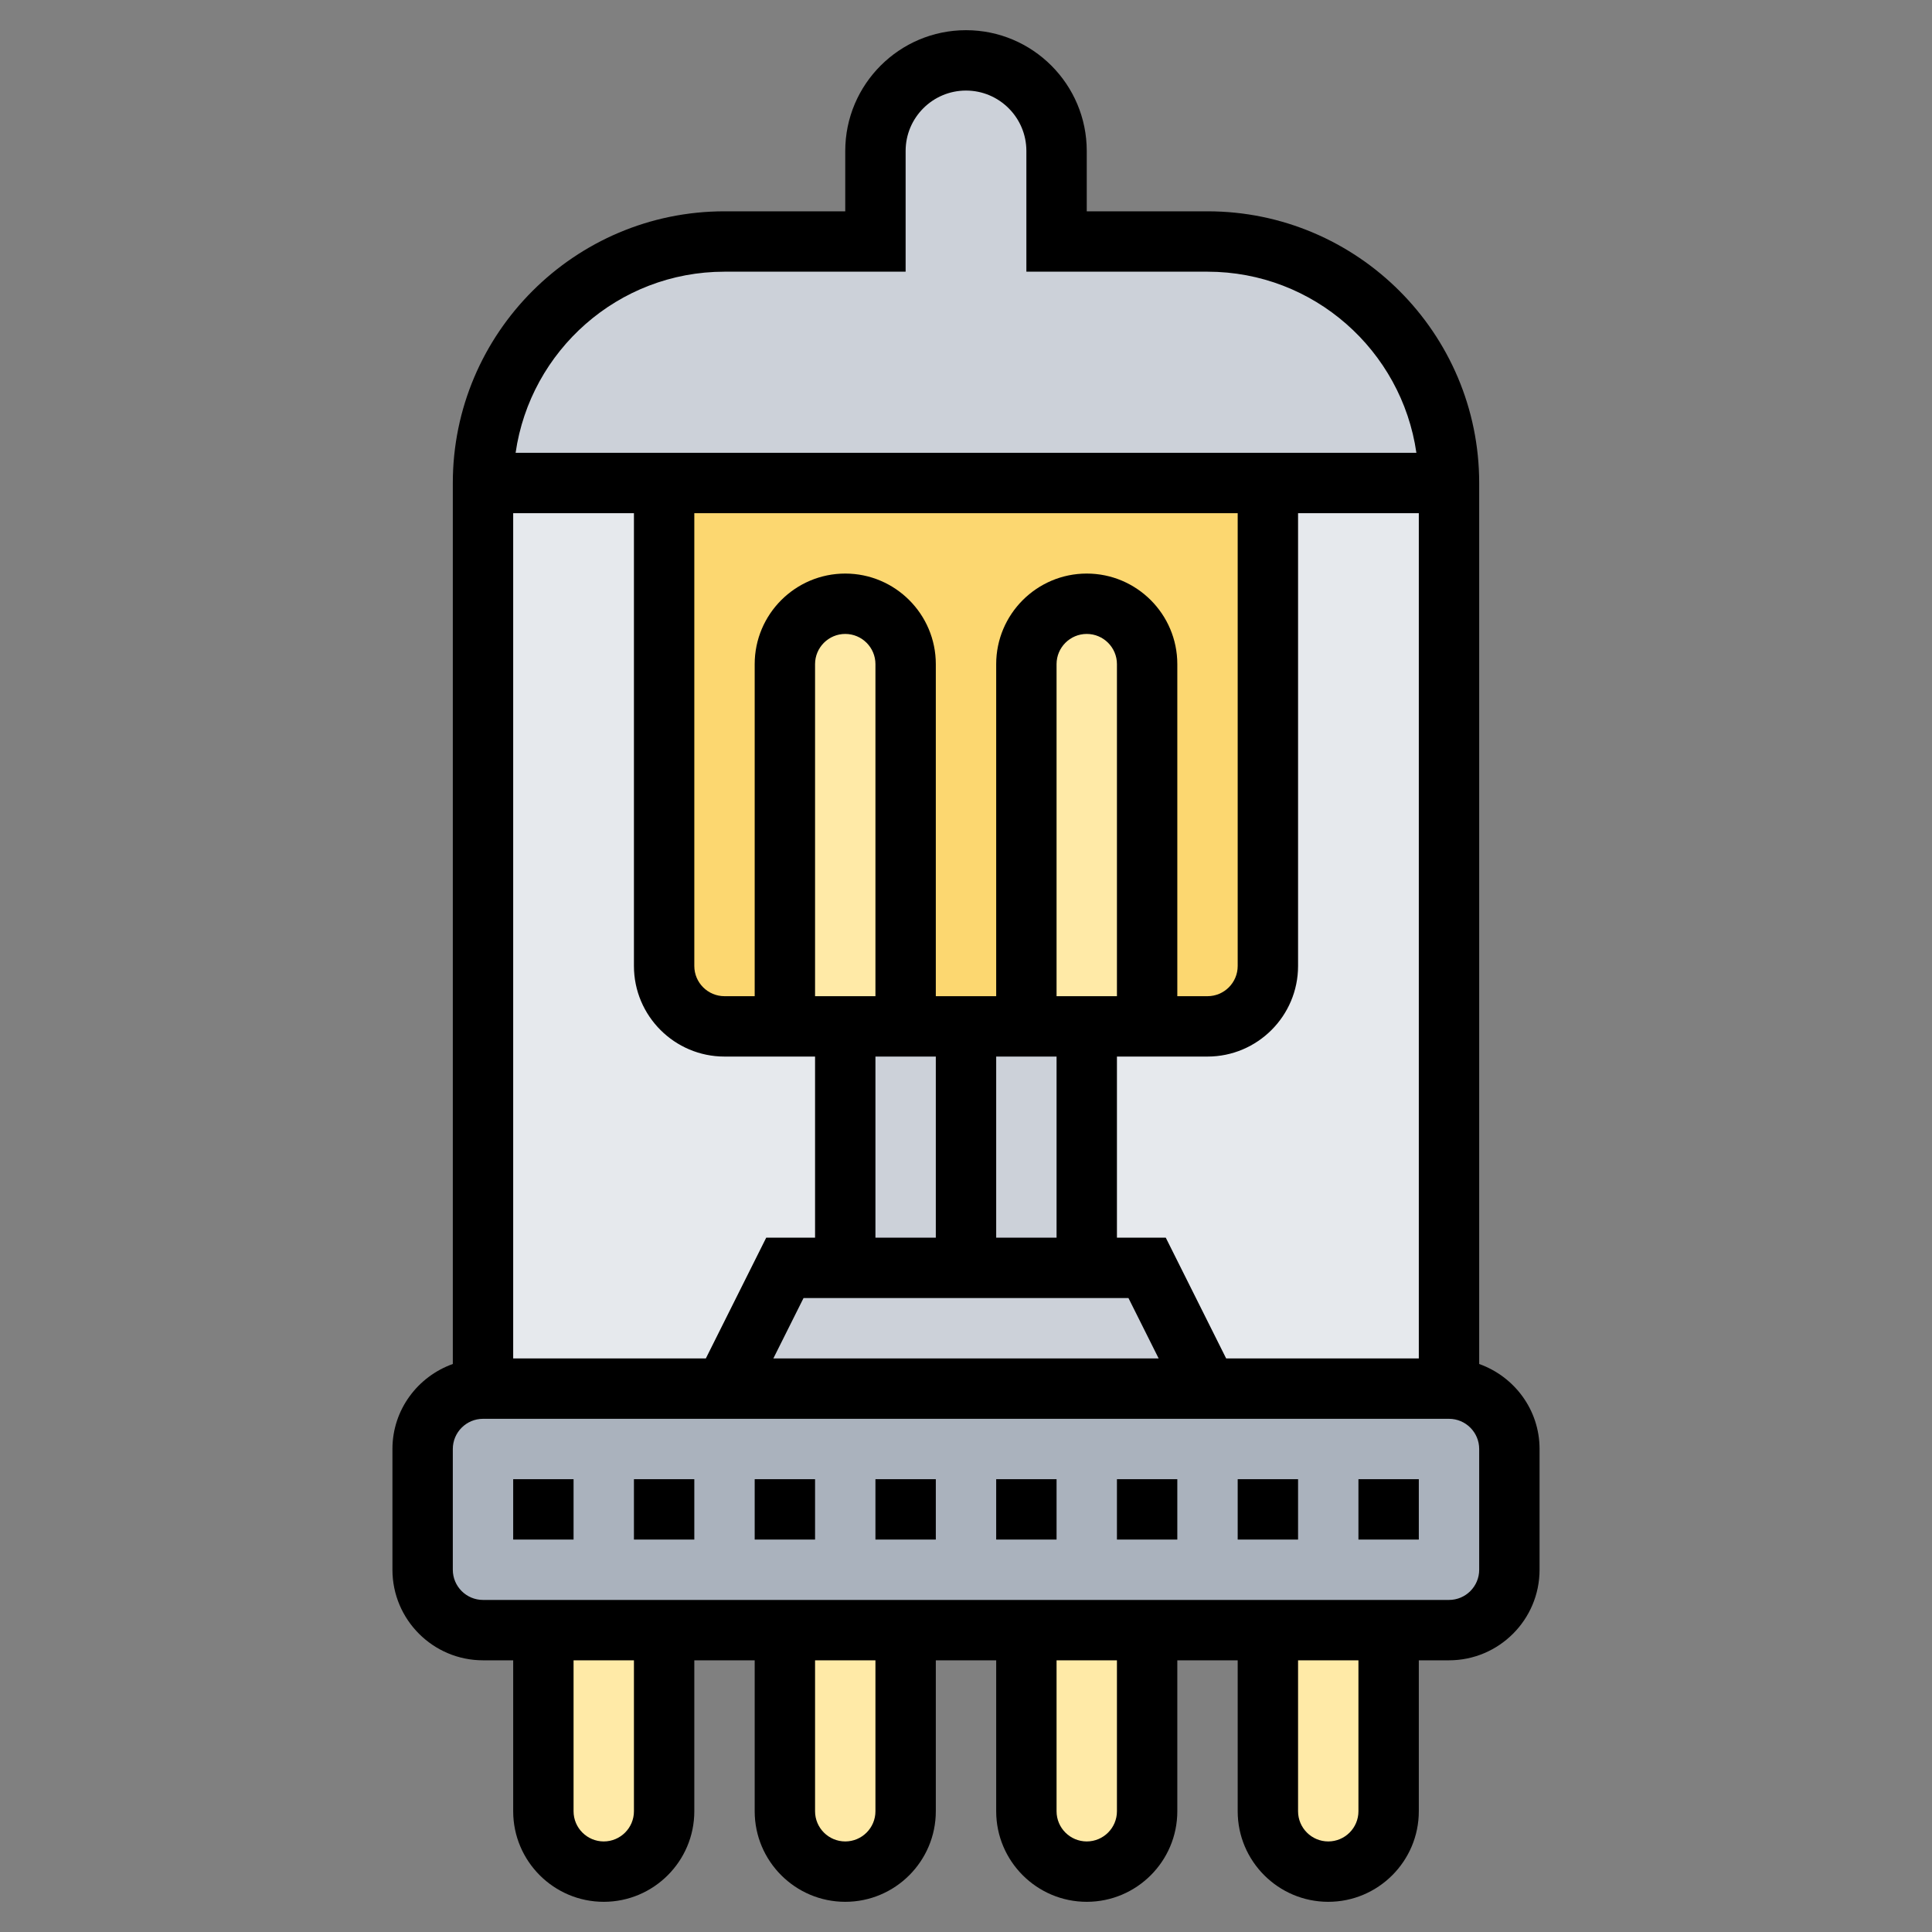 <svg id="Layer_5" enable-background="new 0 0 64 64" height="512" viewBox="0 0 64 64" width="512" xmlns="http://www.w3.org/2000/svg"><rect x="0" y="0" width="64" height="64" fill="#808080" stroke="none"/><g><g><g><path d="m16 16h32v30h-32z" fill="#e6e9ed"/></g><g><path d="m48 16h-6-20-6c0-4.42 3.58-8 8-8h5v-3c0-.83.34-1.58.88-2.12s1.29-.88 2.12-.88c1.66 0 3 1.34 3 3v3h5c4.42 0 8 3.58 8 8z" fill="#ccd1d9"/></g><g><path d="m14 52v-4c0-1.1.9-2 2-2h8 16 8c1.1 0 2 .9 2 2v4c0 1.1-.9 2-2 2h-2-4-4-4-4-4-4-4-2c-1.1 0-2-.9-2-2z" fill="#aab2bd"/></g><g><path d="m38 42 2 4h-16l2-4h2 4 4z" fill="#ccd1d9"/></g><g><path d="m32 34h4v8h-8v-8z" fill="#ccd1d9"/></g><g><path d="m42 16v16c0 1.1-.9 2-2 2h-2v-12c0-1.1-.9-2-2-2-.55 0-1.05.22-1.41.59-.37.36-.59.86-.59 1.41v12h-2-2v-12c0-1.1-.9-2-2-2-.55 0-1.05.22-1.41.59-.37.36-.59.86-.59 1.41v12h-2c-1.1 0-2-.9-2-2v-16z" fill="#fcd770"/></g><g><path d="m38 22v12h-2-2v-12c0-.55.22-1.05.59-1.41.36-.37.86-.59 1.41-.59 1.1 0 2 .9 2 2z" fill="#ffeaa7"/></g><g><path d="m30 22v12h-2-2v-12c0-.55.22-1.05.59-1.41.36-.37.86-.59 1.41-.59 1.1 0 2 .9 2 2z" fill="#ffeaa7"/></g><g><path d="m46 54v6c0 1.1-.9 2-2 2-.55 0-1.05-.22-1.41-.59-.37-.36-.59-.86-.59-1.41v-6z" fill="#ffeaa7"/></g><g><path d="m38 54v6c0 1.1-.9 2-2 2-.55 0-1.05-.22-1.41-.59-.37-.36-.59-.86-.59-1.41v-6z" fill="#ffeaa7"/></g><g><path d="m30 54v6c0 1.1-.9 2-2 2-.55 0-1.05-.22-1.41-.59-.37-.36-.59-.86-.59-1.41v-6z" fill="#ffeaa7"/></g><g><path d="m22 54v6c0 1.1-.9 2-2 2-.55 0-1.05-.22-1.41-.59-.37-.36-.59-.86-.59-1.41v-6z" fill="#ffeaa7"/></g></g><g><path d="m49 45.184v-29.184c0-4.962-4.037-9-9-9h-4v-2c0-2.206-1.794-4-4-4s-4 1.794-4 4v2h-4c-4.963 0-9 4.038-9 9v29.184c-1.161.414-2 1.514-2 2.816v4c0 1.654 1.346 3 3 3h1v5c0 1.654 1.346 3 3 3s3-1.346 3-3v-5h2v5c0 1.654 1.346 3 3 3s3-1.346 3-3v-5h2v5c0 1.654 1.346 3 3 3s3-1.346 3-3v-5h2v5c0 1.654 1.346 3 3 3s3-1.346 3-3v-5h1c1.654 0 3-1.346 3-3v-4c0-1.302-.839-2.402-2-2.816zm-28-28.184v15c0 1.654 1.346 3 3 3h3v6h-1.618l-2 4h-6.382v-28zm12 24v-6h2v6zm-4-8h-2v-11c0-.551.448-1 1-1s1 .449 1 1zm2 2v6h-2v-6zm6-2h-2v-11c0-.551.448-1 1-1s1 .449 1 1zm-1-14c-1.654 0-3 1.346-3 3v11h-2v-11c0-1.654-1.346-3-3-3s-3 1.346-3 3v11h-1c-.552 0-1-.449-1-1v-15h18v15c0 .551-.448 1-1 1h-1v-11c0-1.654-1.346-3-3-3zm-9.382 24h10.764l1 2h-12.764zm14 2-2-4h-1.618v-6h3c1.654 0 3-1.346 3-3v-15h4v28zm-16.618-36h6v-4c0-1.103.897-2 2-2s2 .897 2 2v4h6c3.519 0 6.432 2.613 6.92 6h-29.84c.488-3.387 3.401-6 6.92-6zm-3 51c0 .551-.448 1-1 1s-1-.449-1-1v-5h2zm8 0c0 .551-.448 1-1 1s-1-.449-1-1v-5h2zm8 0c0 .551-.448 1-1 1s-1-.449-1-1v-5h2zm8 0c0 .551-.448 1-1 1s-1-.449-1-1v-5h2zm4-8c0 .551-.448 1-1 1h-32c-.552 0-1-.449-1-1v-4c0-.551.448-1 1-1h32c.552 0 1 .449 1 1z"/><path d="m29 49h2v2h-2z"/><path d="m41 49h2v2h-2z"/><path d="m45 49h2v2h-2z"/><path d="m37 49h2v2h-2z"/><path d="m25 49h2v2h-2z"/><path d="m33 49h2v2h-2z"/><path d="m21 49h2v2h-2z"/><path d="m17 49h2v2h-2z"/></g></g></svg>